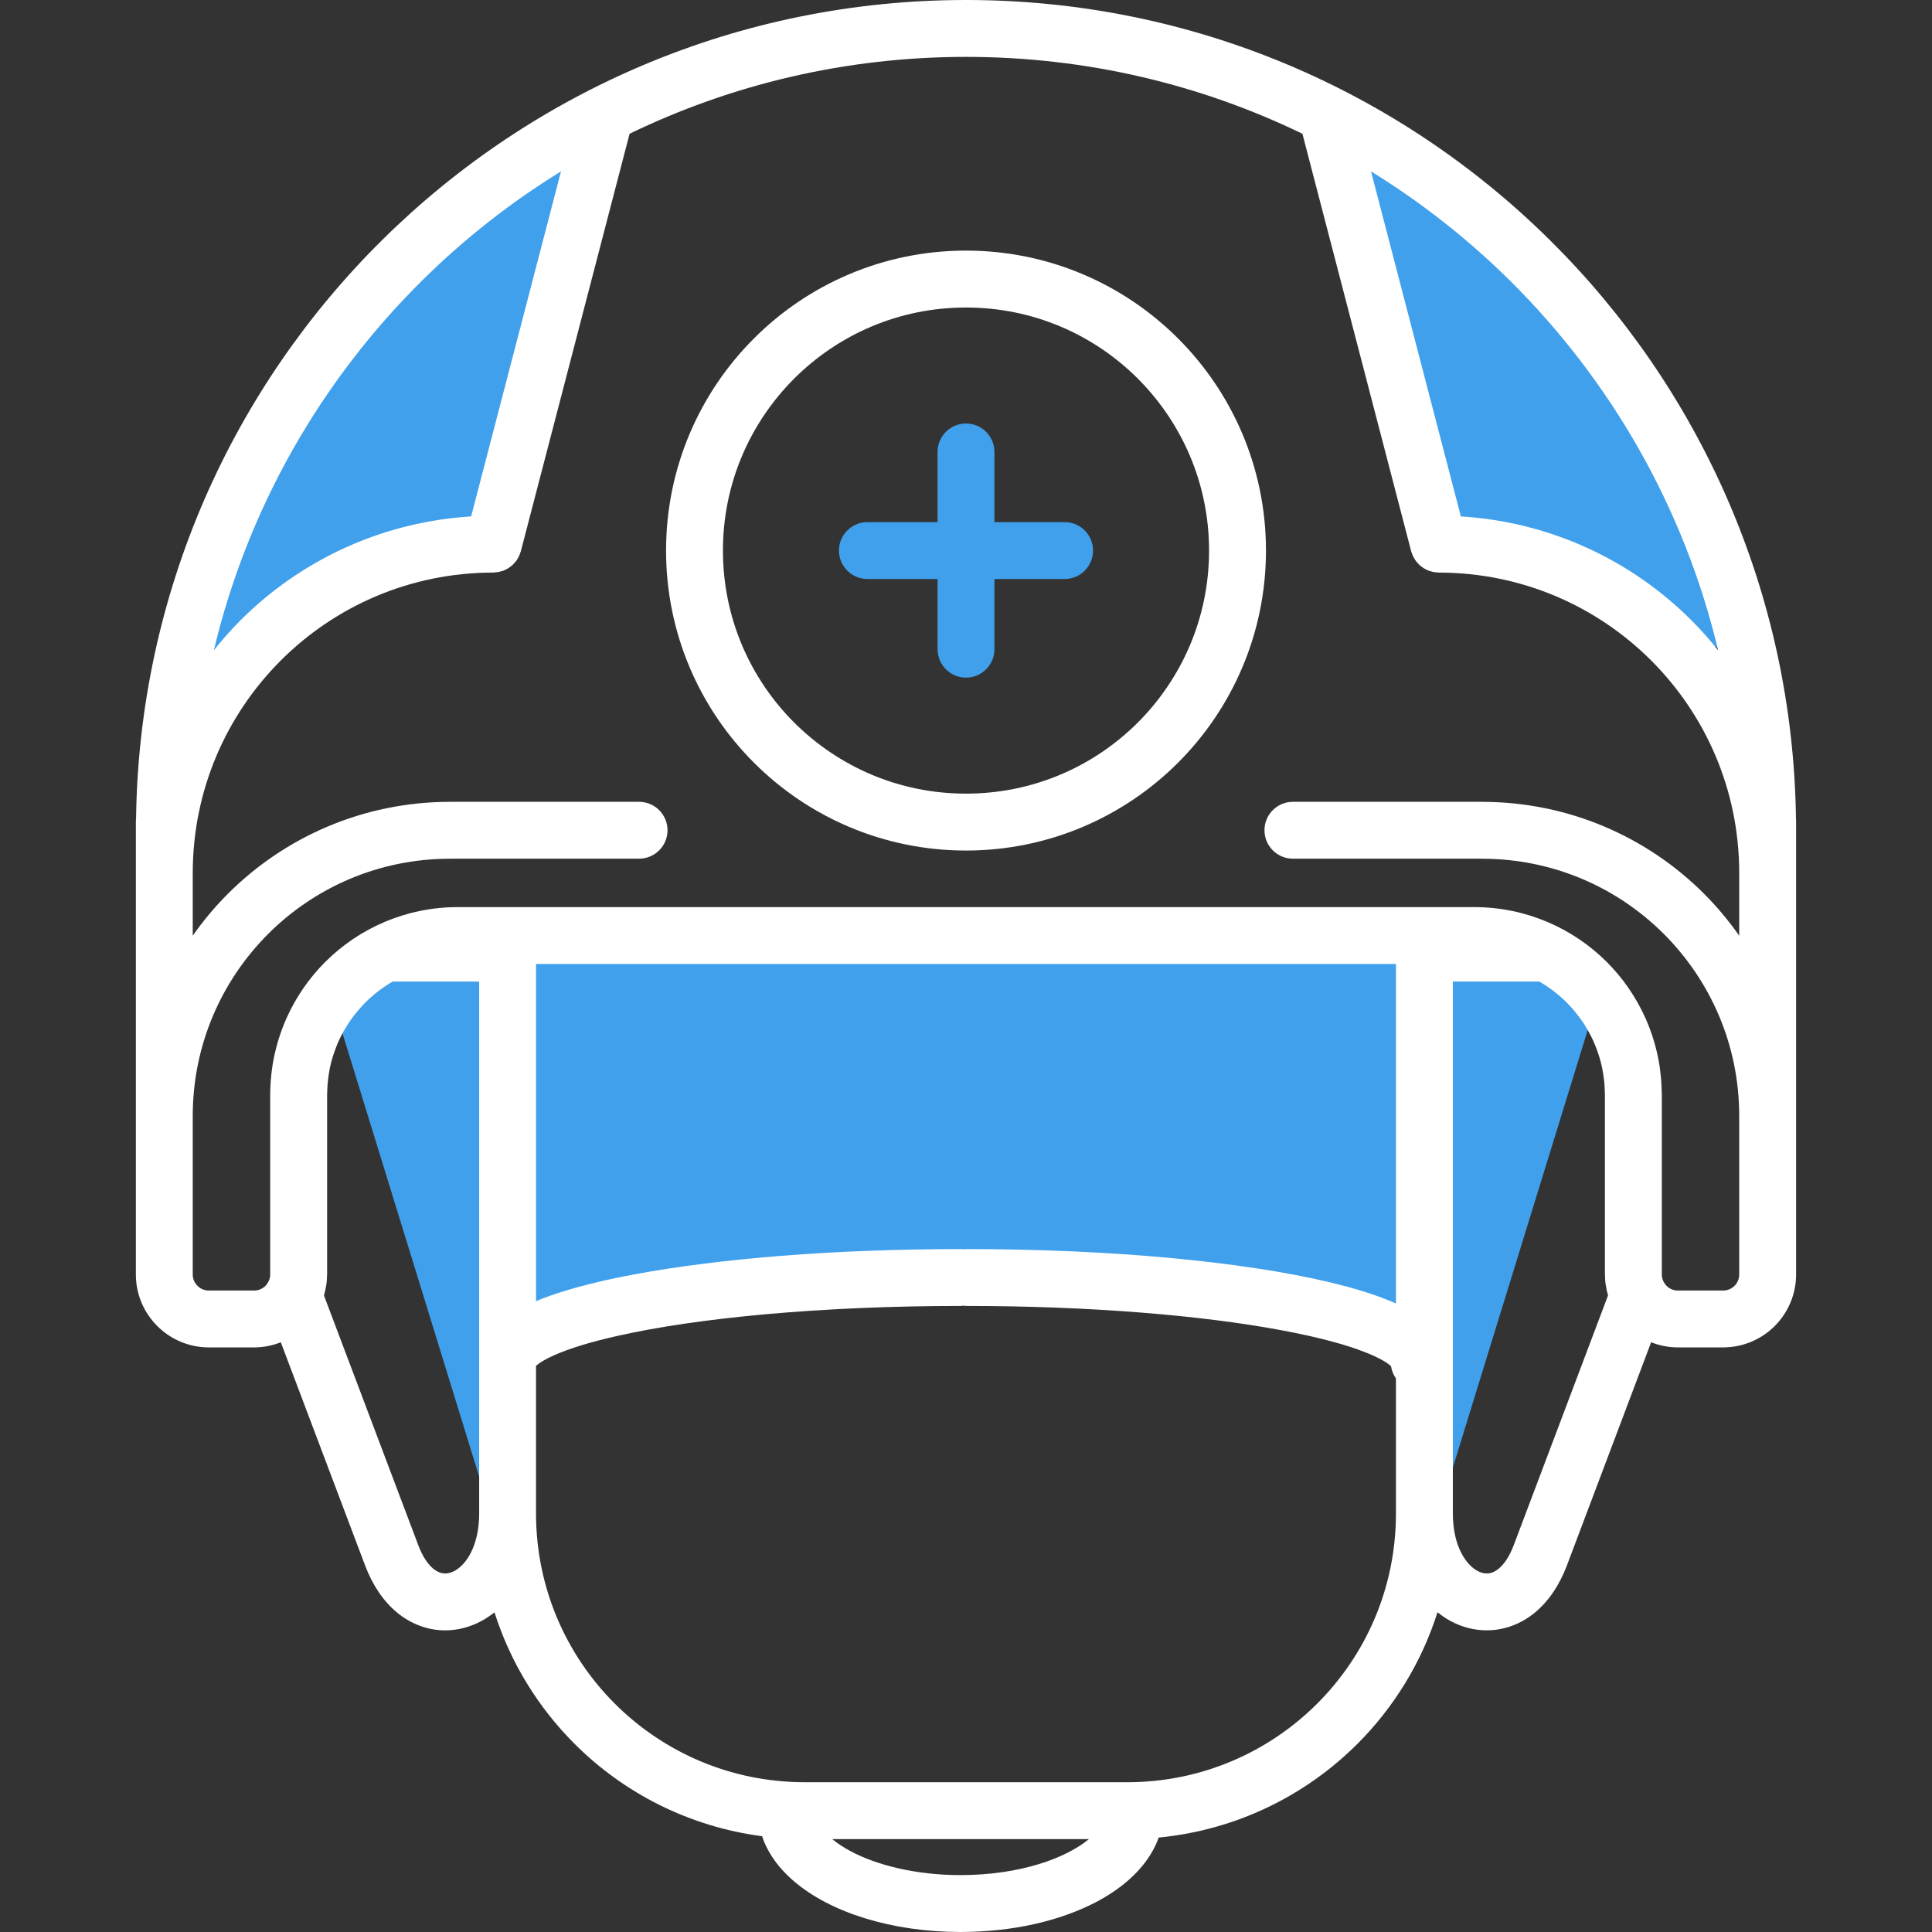 <?xml version="1.0" encoding="UTF-8"?>
<svg id="a" data-name="Layer 1" xmlns="http://www.w3.org/2000/svg" width="300" height="300" viewBox="0 0 300 300">
  <rect x="0" y="0" width="300" height="300" fill="#333333" stroke="none"/>
  <path d="M134.686,89.908h10.899v10.893c0,2.44,1.975,4.421,4.415,4.421s4.415-1.981,4.415-4.421v-10.893h10.893c2.44,0,4.421-1.975,4.421-4.421s-1.981-4.41-4.421-4.41h-10.893v-10.899c0-2.434-1.975-4.415-4.415-4.415s-4.415,1.981-4.415,4.415v10.899h-10.899c-2.434,0-4.415,1.975-4.415,4.41s1.981,4.421,4.415,4.421M223.399,235.005l25.104-81.428-24.377-5.577-.726,87.005ZM53.519,49.252l-24.569,54.384c4.235-3.829,32.987-16.203,48.267-19.149l17.4-66.788-41.097,31.552ZM28.509,104.607l.442-.97c-.494.447-.674.79-.442.97M271.666,103.637l.436.97c.238-.18.058-.523-.436-.97M205.999,17.7l17.394,66.788c15.285,2.945,44.037,15.32,48.272,19.149l-24.575-54.384-41.092-31.552ZM83.311,206.845s48.981-8.47,65.847-8.47c18.01,0,72.022,9.232,72.022,9.232v-59.607H81.678l1.633,58.846ZM75.439,147.999l.726,87.005-25.104-81.428,24.377-5.577Z" fill="#40a0ec"/>
  <path d="M176.692,112.185c-6.844,6.838-16.261,11.05-26.695,11.05s-19.84-4.212-26.69-11.05c-6.838-6.844-11.05-16.261-11.05-26.695s4.212-19.84,11.05-26.69c6.85-6.838,16.255-11.05,26.69-11.05s19.852,4.212,26.695,11.05c6.832,6.85,11.05,16.255,11.05,26.69s-4.218,19.852-11.05,26.695M182.932,52.56c-8.412-8.424-20.09-13.647-32.935-13.647s-24.517,5.223-32.929,13.647c-8.424,8.412-13.647,20.084-13.641,32.929-.006,12.851,5.217,24.523,13.641,32.935,8.412,8.424,20.084,13.647,32.929,13.647s24.523-5.223,32.935-13.647c8.424-8.412,13.647-20.084,13.647-32.935s-5.223-24.517-13.647-32.929M269.339,199.655c-.465.465-1.069.738-1.772.738h-7.03c-.703,0-1.296-.273-1.76-.738-.198-.198-.354-.424-.476-.668-.064-.134-.116-.273-.157-.412-.006-.035-.023-.064-.029-.099-.046-.186-.07-.378-.07-.587v-27.904c0-.105-.012-.203-.012-.308-.006-.5-.023-.999-.052-1.493-.017-.227-.035-.453-.052-.68-.035-.43-.081-.854-.139-1.278-.023-.18-.041-.366-.07-.552-.087-.575-.186-1.15-.308-1.714-.035-.163-.076-.325-.11-.488-.105-.447-.215-.895-.343-1.336-.041-.163-.087-.325-.139-.488-.349-1.179-.778-2.33-1.266-3.445-.041-.081-.081-.168-.116-.25-1.458-3.213-3.474-6.112-5.926-8.569-5.258-5.258-12.572-8.529-20.595-8.529H71.085c-8.029,0-15.343,3.271-20.595,8.529-2.463,2.457-4.479,5.368-5.937,8.587-.029.07-.064.139-.093.209-.505,1.133-.935,2.301-1.296,3.503-.035.134-.076.267-.11.395-.139.488-.261.982-.372,1.476-.029.122-.064.244-.087.372-.128.587-.232,1.185-.32,1.784-.023.145-.035.285-.058.424-.064.476-.11.953-.151,1.429-.017.192-.035.383-.046.575-.035.569-.058,1.139-.058,1.72,0,.041-.006.081-.006.128v27.904c0,.203-.023.395-.07.581-.006.035-.023.07-.035.11-.041.139-.093.279-.157.407-.122.244-.273.471-.465.668-.471.465-1.069.738-1.772.738h-7.03c-.703,0-1.296-.273-1.766-.738-.459-.465-.732-1.057-.732-1.76v-24.65c.017-11.038,4.479-20.979,11.701-28.217,7.239-7.233,17.208-11.689,28.264-11.689.012,0,.017-.006.029-.006h29.31c2.44,0,4.421-1.975,4.421-4.41s-1.981-4.421-4.421-4.421h-29.339c-.017,0-.029.006-.041.006-13.455.006-25.661,5.467-34.469,14.28-2.004,1.999-3.823,4.183-5.455,6.507v-9.772c.017-12.897,5.229-24.511,13.664-32.958,8.453-8.447,20.09-13.653,33.01-13.659.087,0,.168-.023.256-.029.174-.012.349-.023.523-.052.128-.023.25-.058.378-.093.145-.041.29-.081.43-.134.134-.052.261-.116.389-.18.122-.064.25-.128.366-.198.122-.081.238-.168.349-.256s.221-.168.325-.267c.099-.093.192-.203.285-.308.099-.105.192-.209.273-.325.087-.122.157-.244.232-.372.07-.122.139-.238.198-.366.064-.145.11-.29.163-.436.029-.099.081-.186.105-.29l16.889-64.836c15.791-7.64,33.504-11.933,52.24-11.933s36.444,4.293,52.235,11.939l16.889,64.83c.023.105.07.192.105.29.052.145.099.291.163.436.058.128.128.244.198.36.076.128.145.256.232.378.081.116.174.215.267.32.093.11.192.221.296.32.099.093.203.174.314.256.116.093.232.18.354.261.116.07.238.134.354.192.134.07.261.134.401.186.139.052.279.093.418.128.134.041.261.076.395.099.168.029.337.041.505.052.087.006.174.029.267.029,12.921.006,24.552,5.211,33.01,13.659,8.418,8.43,13.624,20.014,13.659,32.883v9.847c-1.633-2.324-3.451-4.508-5.449-6.507-8.813-8.819-21.031-14.28-34.486-14.28-.006,0-.017-.006-.023-.006h-29.345c-2.434,0-4.415,1.975-4.415,4.415s1.981,4.415,4.415,4.415h29.327c.006,0,.012.006.017.006,11.056,0,21.019,4.456,28.264,11.689,7.204,7.221,11.66,17.127,11.695,28.142v24.726c0,.703-.273,1.296-.726,1.76M235.033,239.974c-.72,1.911-1.598,3.027-2.318,3.608-.732.593-1.284.732-1.853.744-.43,0-.906-.105-1.458-.407-.808-.436-1.755-1.33-2.51-2.806-.755-1.47-1.296-3.509-1.296-6.106v-82.59h13.42c.11.064.221.116.325.18.012.006.017.012.023.017,1.139.68,2.202,1.481,3.184,2.365.052.052.11.099.163.151.314.29.616.587.906.895.017.012.029.029.041.046.529.552,1.017,1.145,1.476,1.755.11.139.221.279.32.43.198.267.383.546.564.831.128.198.25.407.372.61.215.36.412.726.604,1.098.174.337.343.674.494,1.023.105.238.203.482.296.726.128.314.244.633.349.959.076.221.157.442.221.668.157.517.296,1.046.407,1.58.041.18.064.366.099.546.076.412.139.831.192,1.249.023.215.052.43.07.645.041.517.07,1.034.076,1.557,0,.081.012.163.012.238v27.904c0,.093.012.18.017.273.006.337.023.674.058,1.005.023.163.052.32.076.476.041.273.093.54.151.808.035.151.076.302.116.447.023.087.041.168.064.256l-14.658,38.82ZM204.544,264.526c-7.558,7.553-17.958,12.206-29.49,12.218h-50.108c-11.538-.012-21.937-4.665-29.496-12.218-7.553-7.564-12.206-17.969-12.218-29.519v-22.919c.052-.052.099-.093.174-.151.465-.389,1.394-.947,2.678-1.511,2.254-1.005,5.589-2.045,9.708-2.969,6.181-1.4,14.123-2.579,23.21-3.393,9.092-.813,19.335-1.278,30.158-1.278.145,0,.279-.029.418-.046.145.017.279.046.424.046,19.201,0,36.601,1.458,48.935,3.765,3.085.569,5.845,1.191,8.221,1.847,1.784.488,3.346.999,4.659,1.511,1.964.749,3.346,1.534,3.951,2.033.099.076.168.145.227.198.11.703.372,1.348.767,1.9v20.967c0,11.55-4.659,21.955-12.218,29.519M149.161,291.163c-6.838.012-12.985-1.516-17.063-3.701-1.127-.598-2.086-1.243-2.87-1.888h39.86c-1.755,1.452-4.433,2.864-7.744,3.875-3.503,1.075-7.698,1.72-12.183,1.714M70.597,243.925c-.552.29-1.028.395-1.458.407-.569-.017-1.121-.163-1.859-.744-.715-.593-1.592-1.696-2.318-3.619l-14.658-38.808c.029-.093.046-.192.076-.285.035-.134.07-.267.105-.407.064-.279.116-.564.163-.848.023-.151.046-.302.064-.453.035-.296.052-.604.058-.906.006-.128.023-.25.023-.372v-27.904c0-.116.012-.227.012-.343.012-.488.035-.97.076-1.447.017-.215.046-.43.07-.645.052-.43.116-.854.192-1.278.035-.168.058-.343.093-.517.116-.54.256-1.075.412-1.598.064-.215.139-.424.209-.633.116-.337.238-.674.366-.999.093-.232.186-.465.285-.697.186-.418.383-.831.598-1.237.139-.273.29-.534.447-.796.151-.261.308-.517.471-.767.151-.244.314-.488.482-.72.151-.221.32-.43.482-.645.343-.447.703-.883,1.086-1.296.116-.134.232-.267.36-.401.256-.267.523-.523.79-.778.105-.093.209-.186.314-.279.935-.842,1.952-1.598,3.033-2.26.046-.023.087-.052.134-.081.093-.052.186-.099.279-.151h13.42v82.584c0,3.474-.97,5.937-2.103,7.401-.564.732-1.162,1.226-1.702,1.522M216.762,202.403c-2.87-1.284-6.362-2.365-10.486-3.341-6.728-1.592-15.105-2.847-24.662-3.736-9.551-.883-20.276-1.371-31.61-1.371-.145,0-.279.029-.424.041-.139-.012-.273-.041-.418-.041-19.671.006-37.443,1.47-50.561,3.91-3.277.604-6.274,1.284-8.947,2.016-2.01.558-3.84,1.15-5.496,1.784-.32.128-.616.256-.924.383v-52.357h133.529v52.711ZM65.594,43.515c6.489-6.42,13.711-12.096,21.519-16.906l-13.955,53.582c-13.955.854-26.544,6.855-35.817,16.133-1.464,1.464-2.835,3.021-4.131,4.642,5.281-22.17,16.703-41.946,32.383-57.452M266.789,100.972c-1.296-1.627-2.672-3.184-4.142-4.648-9.266-9.278-21.85-15.279-35.805-16.133l-13.955-53.582c7.808,4.816,15.024,10.486,21.519,16.906,15.68,15.512,27.102,35.288,32.383,57.457M278.878,127.122c-.476-35.143-15.03-66.921-38.262-89.887C217.348,14.217,185.314,0,150.003,0S82.652,14.217,59.378,37.235c-23.227,22.966-37.78,54.744-38.251,89.881-.006.087-.029.163-.029.25v70.529c-.006,3.114,1.272,5.972,3.323,8.006,2.033,2.051,4.892,3.323,8.006,3.323h7.03c1.464,0,2.858-.29,4.148-.796l13.089,34.66c1.162,3.062,2.829,5.554,4.99,7.332,2.144,1.772,4.816,2.754,7.454,2.742,1.999,0,3.945-.54,5.67-1.481.691-.378,1.354-.825,1.975-1.319,2.475,7.797,6.786,14.774,12.427,20.409,7.663,7.675,17.818,12.88,29.135,14.356.058.174.11.354.174.523.947,2.475,2.585,4.561,4.578,6.309,3.009,2.62,6.861,4.572,11.294,5.937,4.433,1.354,9.441,2.097,14.768,2.103,8.116-.012,15.5-1.714,21.223-4.741,2.853-1.534,5.316-3.399,7.181-5.74.924-1.174,1.702-2.463,2.243-3.869.041-.105.07-.209.105-.314,12.014-1.15,22.82-6.501,30.884-14.565,5.635-5.635,9.946-12.619,12.421-20.421.627.5,1.278.959,1.975,1.336,1.72.941,3.672,1.476,5.67,1.47,2.638.012,5.304-.959,7.454-2.736,2.161-1.778,3.829-4.27,4.99-7.326l13.083-34.666c1.29.505,2.69.796,4.148.796h7.03c3.114,0,5.978-1.272,8.017-3.323,2.039-2.033,3.317-4.892,3.317-8.006v-70.529c0-.081-.017-.163-.023-.244" fill="#fff"/>
</svg>